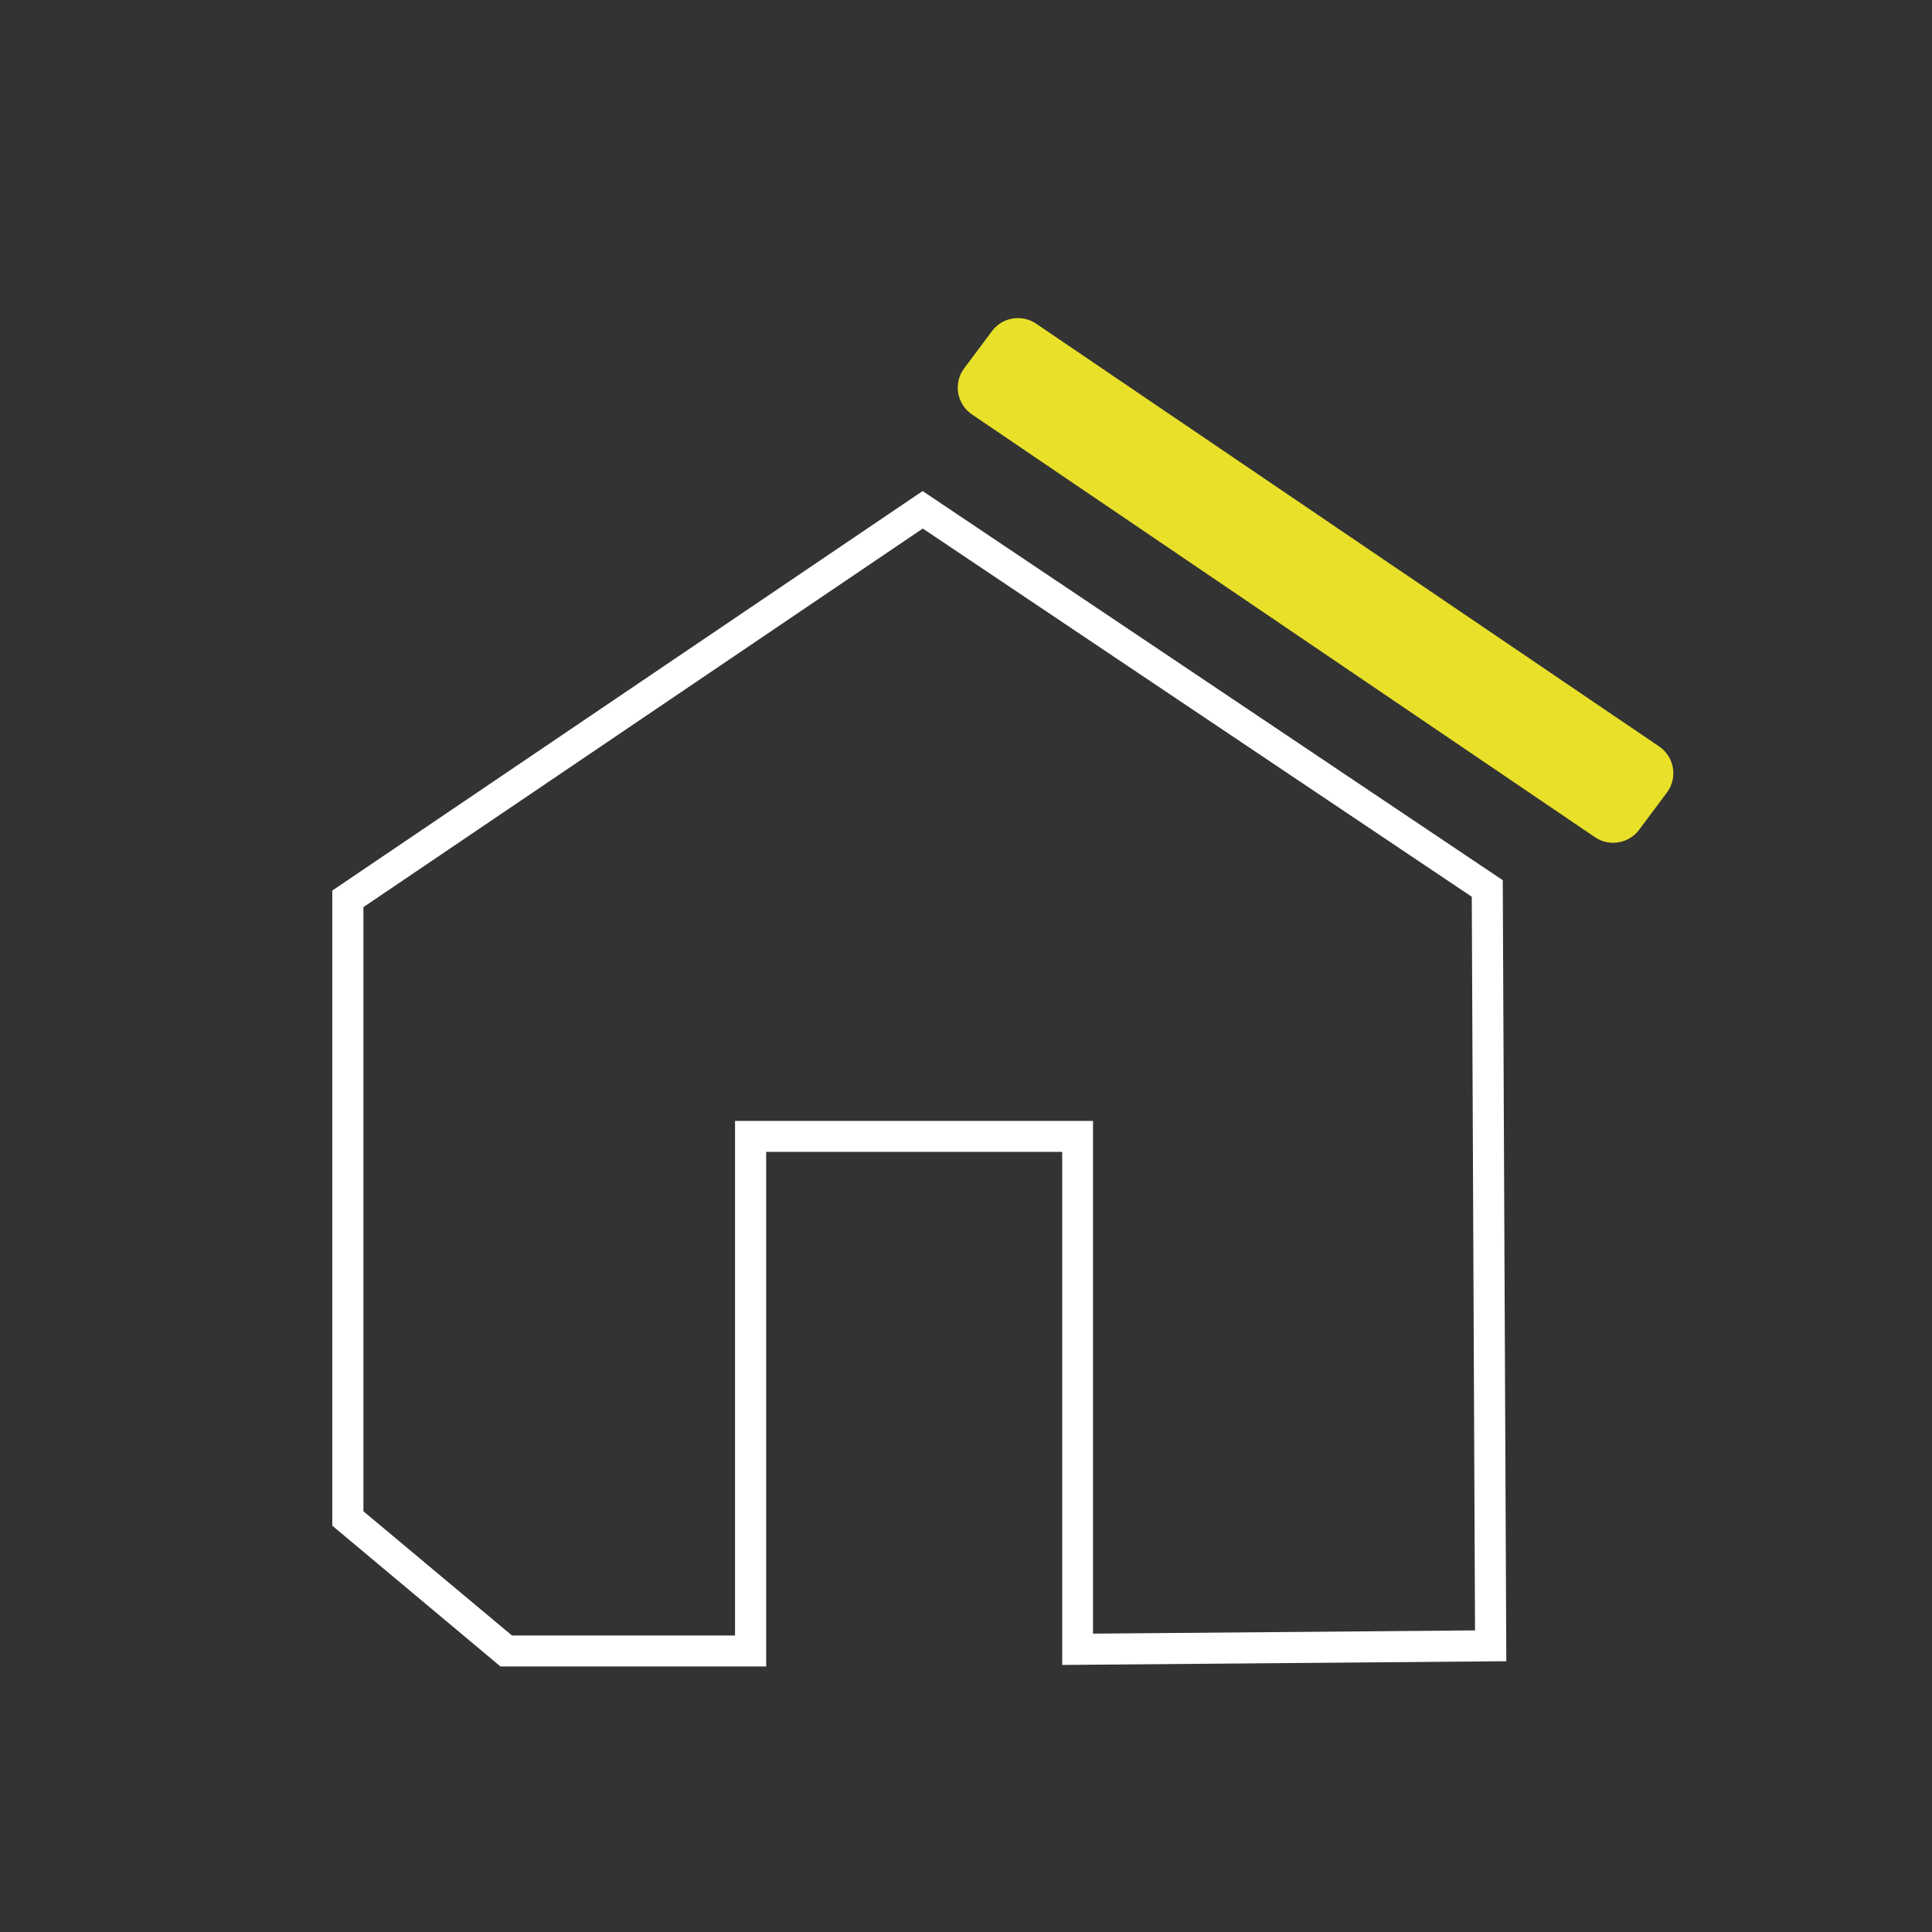 <?xml version="1.0" encoding="UTF-8"?>
<svg xmlns="http://www.w3.org/2000/svg" id="Ebene_2" data-name="Ebene 2" viewBox="0 0 124.72 124.72" width="150" height="150">
  <rect x="0" y="0" width="124.72" height="124.72" fill="#333333" stroke="none"/>
  <defs>
    <style>
      .cls-1 {
        fill: none;
      }

      .cls-2 {
        fill: #fff;
      }

      .cls-3 {
        fill: #e9e02a;
      }
    </style>
  </defs>
  <g id="Ebene_1-2" data-name="Ebene 1">
    <g>
      <rect class="cls-1" width="124.72" height="124.72"/>
      <path id="Linie_506" data-name="Linie 506" class="cls-3" d="M102.97,54.05l-40.23-27.3c-.98-.67-1.21-2.02-.5-2.97l1.8-2.41c.67-.89,1.92-1.1,2.84-.48l40.23,27.3c.98.67,1.21,2.02.5,2.97l-1.8,2.41c-.67.89-1.92,1.1-2.84.48Z"/>
      <path class="cls-2" d="M49.45,107.58h-17.14l-10.86-9.09v-41l38.11-25.79,37.45,25.12.23,50.42-28.67.24v-33.12h-19.11v33.22ZM33.04,105.58h14.41v-33.22h23.11v33.1l24.66-.21-.21-47.36-35.44-23.77-36.11,24.44v39l9.59,8.02Z"/>
    </g>
  </g>
</svg>
